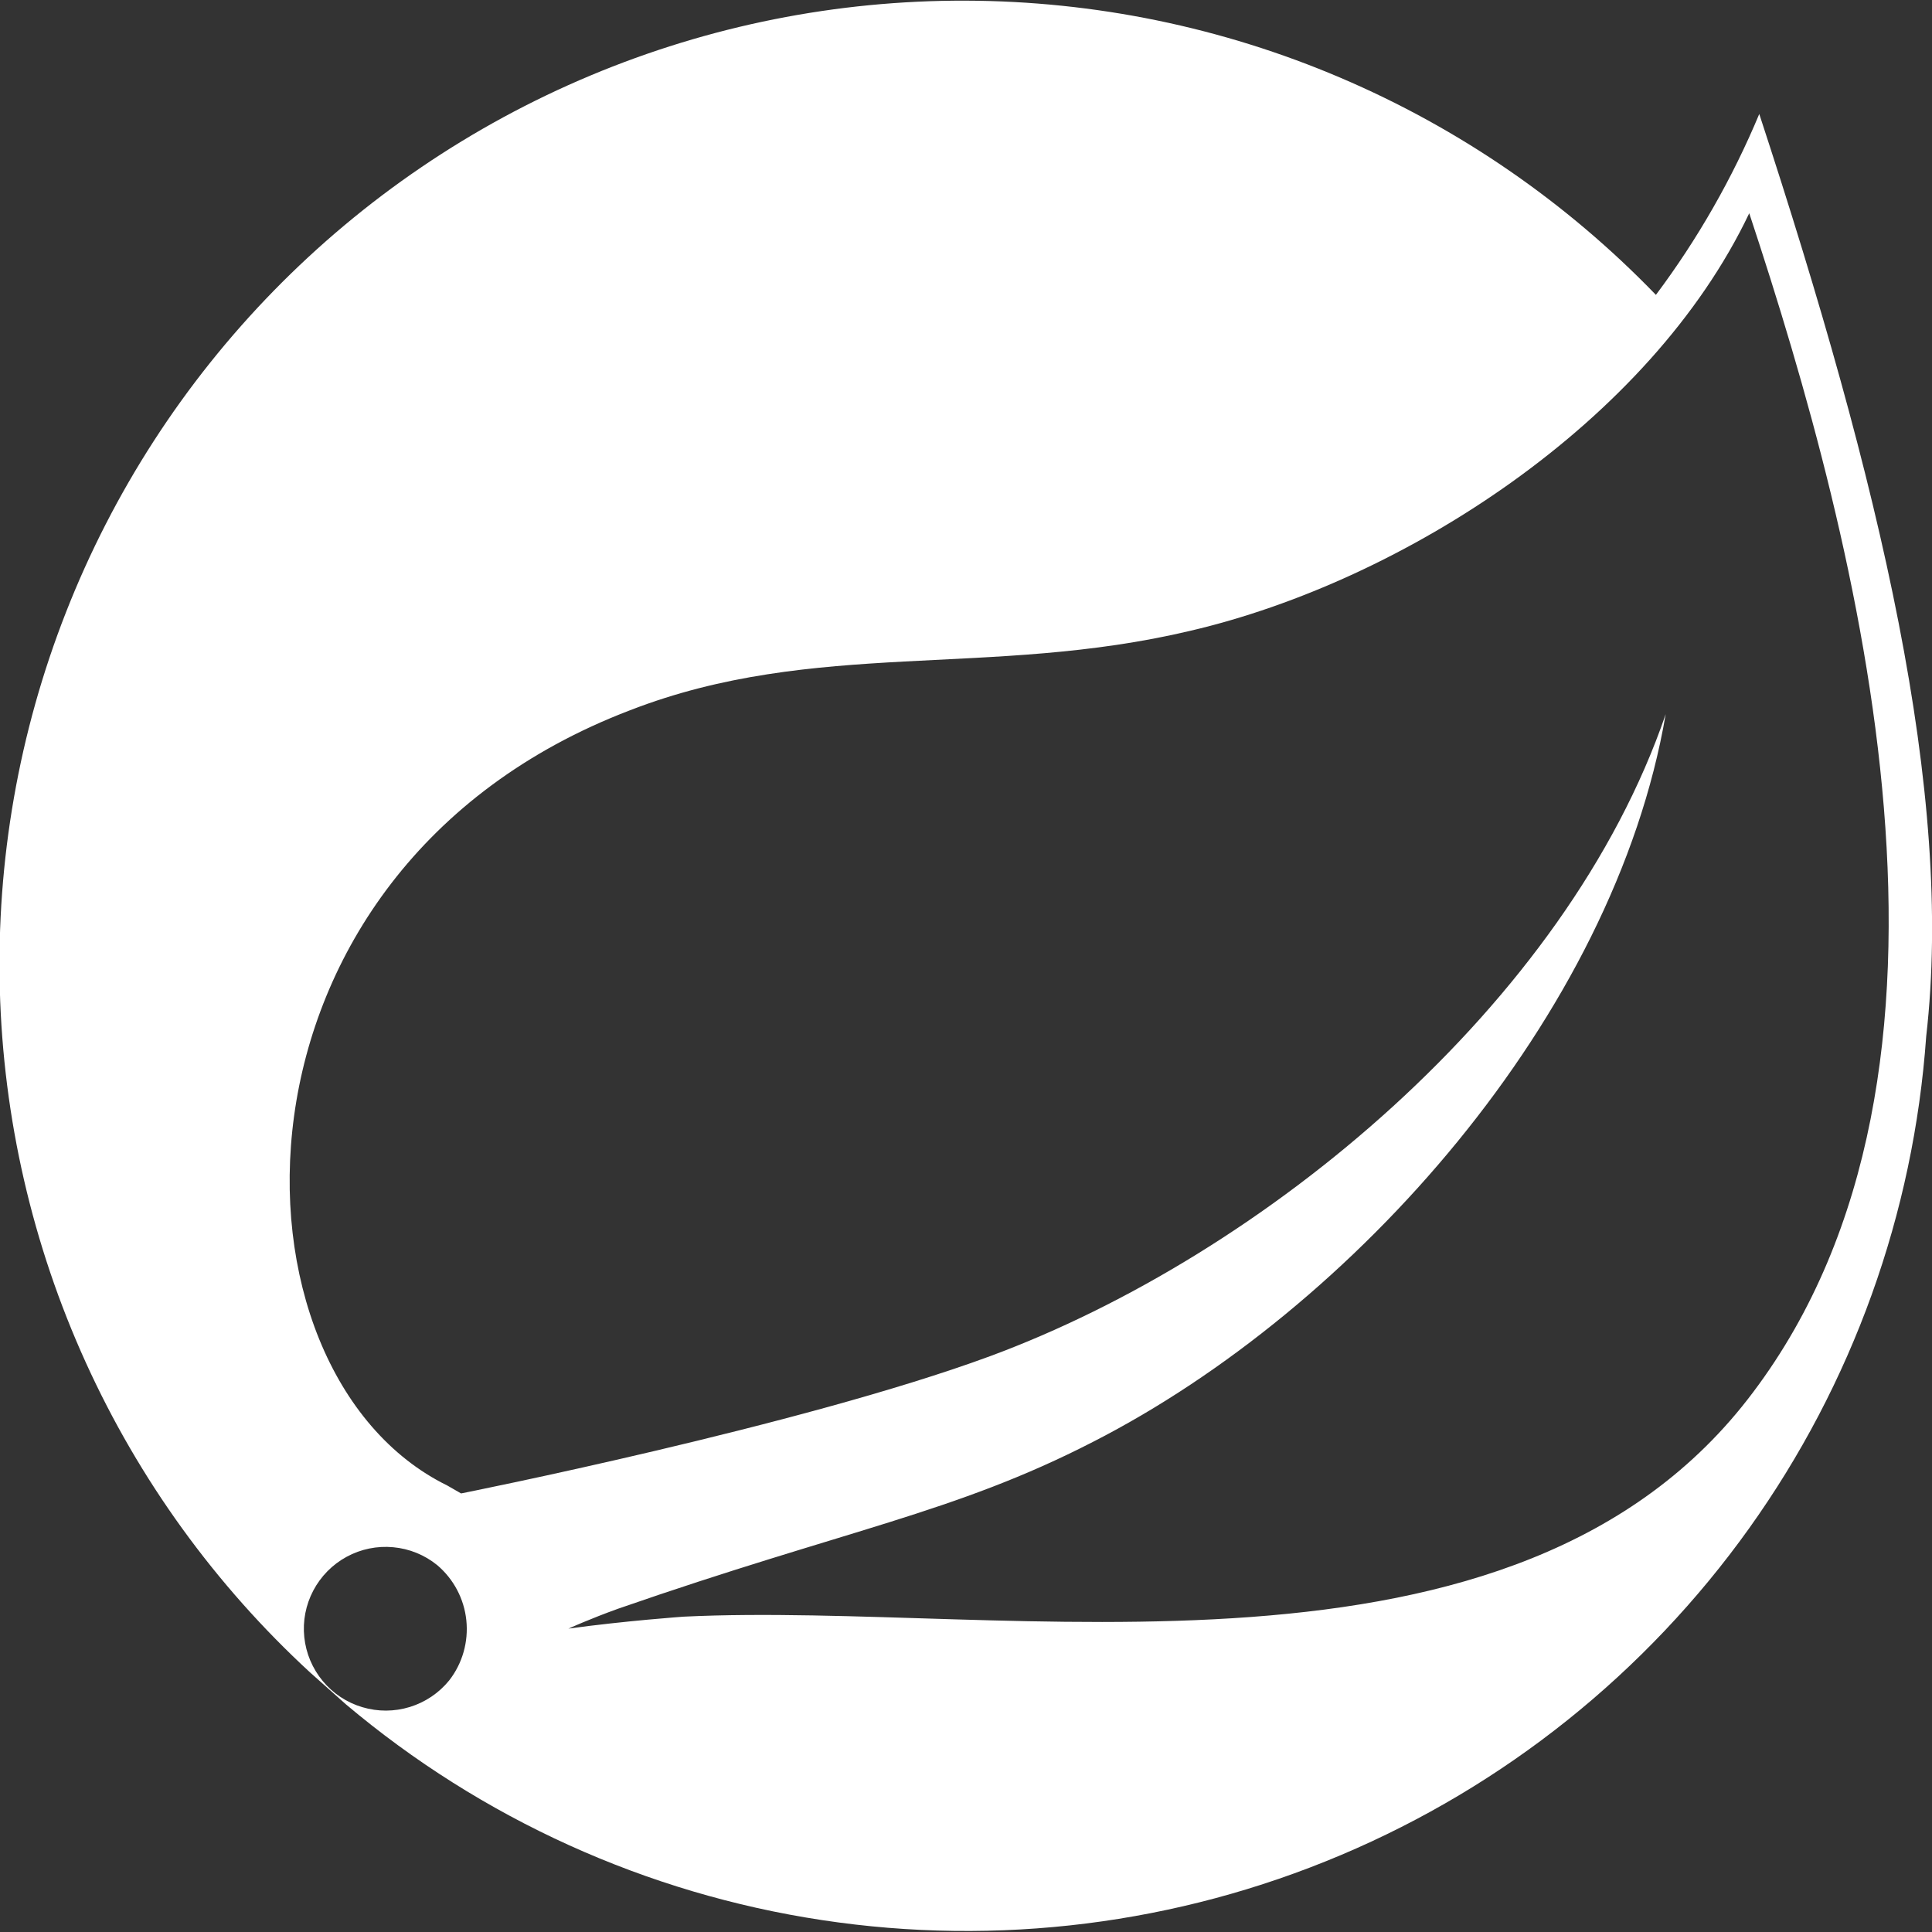 <svg width="32" height="32" viewBox="0 0 32 32" fill="none" xmlns="http://www.w3.org/2000/svg">
<rect x="0" y="0" width="32" height="32" fill="#333333" stroke="none"/>
<g clipPath="url(#clip0_6625_2962)">
<path d="M29.139 1.888C28.694 2.953 28.119 3.96 27.427 4.884C25.944 3.348 24.168 2.126 22.205 1.289C20.241 0.451 18.129 0.017 15.995 0.011C13.86 0.004 11.746 0.426 9.777 1.252C7.809 2.077 6.026 3.289 4.534 4.816C3.042 6.343 1.872 8.154 1.093 10.141C0.313 12.129 -0.059 14.252 -0.003 16.386C0.053 18.52 0.537 20.621 1.42 22.565C2.302 24.508 3.566 26.255 5.136 27.701L5.728 28.228C7.977 30.125 10.707 31.363 13.616 31.803C16.525 32.244 19.499 31.872 22.209 30.726C24.92 29.581 27.26 27.708 28.971 25.314C30.682 22.921 31.697 20.1 31.904 17.165C32.365 13.148 31.147 8.012 29.139 1.888ZM7.44 27.833C7.271 28.041 7.044 28.194 6.788 28.273C6.531 28.352 6.258 28.353 6.001 28.276C5.744 28.2 5.516 28.049 5.345 27.842C5.174 27.636 5.068 27.384 5.04 27.117C5.012 26.851 5.064 26.582 5.189 26.345C5.314 26.108 5.506 25.913 5.742 25.785C5.977 25.657 6.246 25.602 6.512 25.627C6.779 25.651 7.033 25.754 7.241 25.923C7.514 26.154 7.687 26.482 7.724 26.837C7.761 27.193 7.66 27.551 7.44 27.833ZM29.039 23.057C25.12 28.292 16.692 26.515 11.324 26.777C11.324 26.777 10.369 26.844 9.415 26.975C9.415 26.975 9.777 26.811 10.239 26.645C14.025 25.329 15.803 25.065 18.107 23.88C22.42 21.675 26.733 16.835 27.589 11.829C25.943 16.637 20.939 20.785 16.395 22.464C13.267 23.617 7.637 24.736 7.637 24.736L7.407 24.604C3.587 22.728 3.456 14.431 10.436 11.764C13.497 10.577 16.396 11.237 19.72 10.447C23.244 9.624 27.327 6.989 28.973 3.532C30.816 9.097 33.055 17.723 29.039 23.057Z" fill="white"/>
</g>
<defs>
<clipPath id="clip0_6625_2962">
<rect width="32" height="32" fill="white"/>
</clipPath>
</defs>
</svg>
